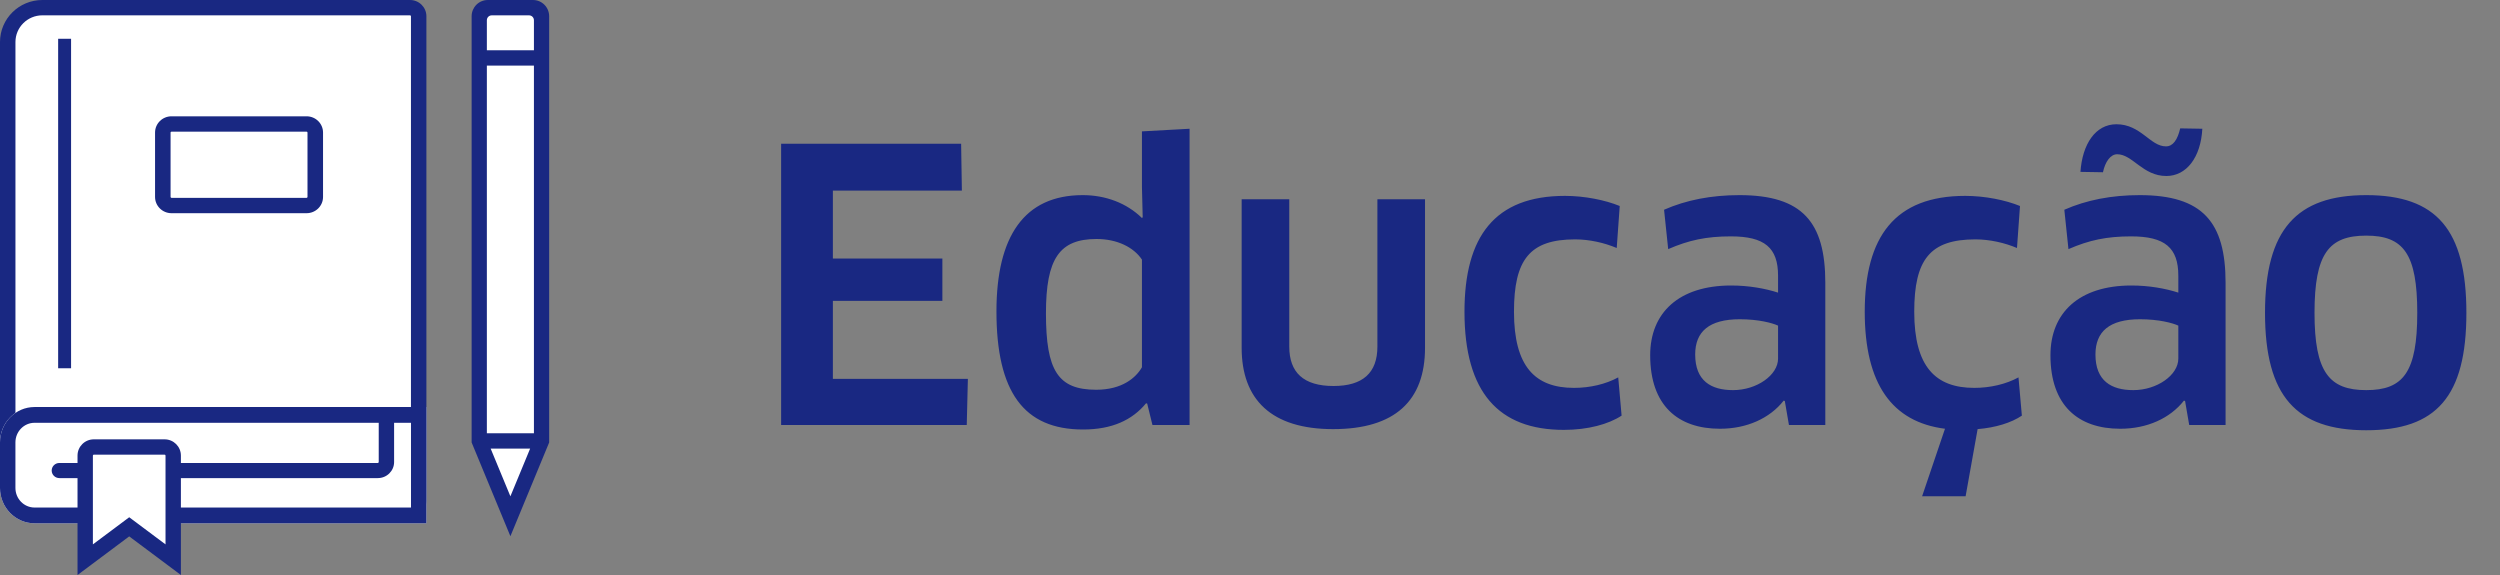 <?xml version="1.0" encoding="UTF-8"?> <svg xmlns="http://www.w3.org/2000/svg" width="200" height="46" viewBox="0 0 200 46" fill="none"><rect x="0" y="0" width="200" height="46" fill="#808080" stroke="none"/><path d="M66.63 30.31V24.07H75.39V20.68H66.63V15.25H76.95L76.89 11.5H62.49V34H77.34L77.43 30.31H66.63ZM95.166 34V10.3L91.356 10.51V14.98L91.416 17.38L91.356 17.44C90.126 16.24 88.446 15.61 86.616 15.61C81.936 15.61 79.716 18.91 79.716 24.91C79.716 31.36 81.906 34.36 86.646 34.36C88.956 34.36 90.576 33.61 91.686 32.26L91.776 32.29L92.196 34H95.166ZM91.356 29.38C90.876 30.22 89.766 31.18 87.696 31.18C84.636 31.18 83.676 29.65 83.676 25.06C83.676 20.68 84.756 19.12 87.726 19.12C89.376 19.12 90.696 19.78 91.356 20.77V29.38ZM114.002 15.94H110.192V27.73C110.192 29.83 109.022 30.88 106.682 30.88C104.282 30.88 103.142 29.8 103.142 27.73V15.94H99.332V27.82C99.332 31.96 101.702 34.33 106.652 34.33C111.602 34.33 114.002 32.05 114.002 27.82V15.94ZM129.578 16.48C128.408 16 126.758 15.67 125.198 15.67C119.588 15.67 117.158 18.91 117.158 24.94C117.158 31.39 119.888 34.39 125.108 34.39C127.028 34.39 128.678 33.94 129.728 33.25L129.458 30.19C128.468 30.73 127.208 31.03 125.918 31.03C122.828 31.03 121.118 29.35 121.118 24.94C121.118 20.77 122.378 19.15 126.008 19.15C127.148 19.15 128.348 19.42 129.338 19.84L129.578 16.48ZM143.115 34H146.025V22.63C146.025 17.77 144.195 15.61 139.155 15.61C136.905 15.61 134.895 16 133.125 16.78L133.455 19.93C135.105 19.21 136.515 18.91 138.465 18.91C141.165 18.91 142.245 19.81 142.245 22.06V23.41C141.225 23.08 139.905 22.84 138.495 22.84C134.295 22.84 132.015 25.03 132.015 28.42C132.015 32.44 134.235 34.3 137.595 34.3C139.755 34.3 141.585 33.46 142.695 32.05L142.785 32.08L143.115 34ZM142.245 28.69C142.245 30.01 140.535 31.21 138.645 31.21C136.875 31.21 135.615 30.46 135.615 28.36C135.615 26.53 136.725 25.54 139.185 25.54C140.685 25.54 141.795 25.84 142.245 26.05V28.69ZM153.769 39.7H157.249L158.209 34.33C159.649 34.21 160.909 33.82 161.749 33.25L161.479 30.19C160.489 30.73 159.229 31.03 157.939 31.03C154.849 31.03 153.139 29.35 153.139 24.94C153.139 20.77 154.399 19.15 158.029 19.15C159.169 19.15 160.369 19.42 161.359 19.84L161.599 16.48C160.429 16 158.779 15.67 157.219 15.67C151.609 15.67 149.179 18.91 149.179 24.94C149.179 30.73 151.369 33.76 155.599 34.3L153.769 39.7ZM175.136 34H178.046V22.63C178.046 17.77 176.216 15.61 171.176 15.61C168.926 15.61 166.916 16 165.146 16.78L165.476 19.93C167.126 19.21 168.536 18.91 170.486 18.91C173.186 18.91 174.266 19.81 174.266 22.06V23.41C173.246 23.08 171.926 22.84 170.516 22.84C166.316 22.84 164.036 25.03 164.036 28.42C164.036 32.44 166.256 34.3 169.616 34.3C171.776 34.3 173.606 33.46 174.716 32.05L174.806 32.08L175.136 34ZM174.266 28.69C174.266 30.01 172.556 31.21 170.666 31.21C168.896 31.21 167.636 30.46 167.636 28.36C167.636 26.53 168.746 25.54 171.206 25.54C172.706 25.54 173.816 25.84 174.266 26.05V28.69ZM168.236 13.78C168.416 12.94 168.836 12.34 169.376 12.34C170.606 12.34 171.416 14.08 173.306 14.08C174.926 14.08 176.066 12.58 176.186 10.3L174.416 10.27C174.206 11.17 173.846 11.71 173.276 11.71C172.016 11.71 171.266 9.94 169.316 9.94C167.636 9.94 166.586 11.53 166.436 13.75L168.236 13.78ZM197.311 25.03C197.311 18.37 194.911 15.61 189.301 15.61C183.721 15.61 181.201 18.37 181.201 25.03C181.201 31.72 183.721 34.42 189.301 34.42C194.911 34.42 197.311 31.72 197.311 25.03ZM185.161 25.03C185.161 20.29 186.301 18.85 189.301 18.85C192.271 18.85 193.381 20.29 193.381 25.03C193.381 29.77 192.271 31.21 189.301 31.21C186.331 31.21 185.161 29.77 185.161 25.03Z" fill="#192882"></path><path d="M33.079 1.207V40.141C33.079 40.522 32.772 40.831 32.393 40.831H3.264C1.747 40.831 0.518 39.594 0.518 38.069V3.279C0.518 1.753 1.747 0.517 3.264 0.517H32.393C32.772 0.517 33.079 0.826 33.079 1.207Z" fill="white"></path><path fill-rule="evenodd" clip-rule="evenodd" d="M0 3.362C0 1.505 1.518 0 3.391 0H32.801C33.525 0 34.112 0.582 34.112 1.3V40.048C34.112 40.766 33.525 41.348 32.801 41.348H3.391C1.518 41.348 0 39.843 0 37.986V3.362ZM3.391 1.226C2.201 1.226 1.236 2.182 1.236 3.362V37.986C1.236 39.166 2.201 40.122 3.391 40.122H32.801C32.842 40.122 32.876 40.089 32.876 40.048V1.3C32.876 1.259 32.842 1.226 32.801 1.226H3.391Z" fill="#192882"></path><path fill-rule="evenodd" clip-rule="evenodd" d="M4.652 29.461V3.102H5.686V29.461H4.652Z" fill="#192882"></path><path fill-rule="evenodd" clip-rule="evenodd" d="M13.722 10.531C13.68 10.531 13.646 10.564 13.646 10.605V15.755C13.646 15.796 13.68 15.829 13.722 15.829H24.525C24.567 15.829 24.6 15.796 24.6 15.755V10.605C24.6 10.564 24.567 10.531 24.525 10.531H13.722ZM12.404 10.605C12.404 9.886 12.994 9.304 13.722 9.304H24.525C25.253 9.304 25.843 9.886 25.843 10.605V15.755C25.843 16.474 25.253 17.056 24.525 17.056H13.722C12.994 17.056 12.404 16.474 12.404 15.755V10.605Z" fill="#192882"></path><path d="M0 35.39C0 33.828 1.238 32.562 2.766 32.562H34.112V41.865H2.766C1.238 41.865 0 40.598 0 39.036V35.39Z" fill="white"></path><path fill-rule="evenodd" clip-rule="evenodd" d="M32.879 33.823H2.766C1.92 33.823 1.234 34.525 1.234 35.39V39.036C1.234 39.902 1.92 40.603 2.766 40.603H32.879V33.823ZM2.766 32.562C1.238 32.562 0 33.828 0 35.39V39.036C0 40.598 1.238 41.865 2.766 41.865H34.112V32.562H2.766Z" fill="#192882"></path><path fill-rule="evenodd" clip-rule="evenodd" d="M38.247 35.299L40.831 41.348L43.416 35.299H38.247ZM38.247 4.549H43.416V1.525C43.416 0.968 42.953 0.517 42.382 0.517H39.281C38.71 0.517 38.247 0.968 38.247 1.525V4.549Z" fill="white"></path><path d="M38.247 4.549V35.299H43.416V4.549H38.247Z" fill="white"></path><path fill-rule="evenodd" clip-rule="evenodd" d="M39.336 1.228C39.122 1.228 38.949 1.403 38.949 1.619V4.019H42.714V1.619C42.714 1.403 42.541 1.228 42.327 1.228H39.336ZM37.73 1.302C37.73 0.583 38.309 0 39.023 0H42.641C43.354 0 43.933 0.583 43.933 1.302V35.397L40.832 42.899L37.73 35.397V1.302ZM42.714 5.247H38.949V34.661H42.714V5.247ZM42.41 35.889H39.253L40.832 39.706L42.41 35.889Z" fill="#192882"></path><path fill-rule="evenodd" clip-rule="evenodd" d="M30.913 33.079C31.253 33.079 31.528 33.35 31.528 33.684V36.965C31.528 37.673 30.944 38.248 30.224 38.248H4.75C4.41 38.248 4.135 37.977 4.135 37.643C4.135 37.309 4.41 37.038 4.75 37.038H30.224C30.265 37.038 30.298 37.005 30.298 36.965V33.684C30.298 33.35 30.573 33.079 30.913 33.079Z" fill="#192882"></path><path d="M6.719 44.45V36.332C6.719 35.963 7.013 35.663 7.376 35.663H12.78C13.143 35.663 13.438 35.963 13.438 36.332V44.45L10.078 41.887L6.719 44.45Z" fill="white"></path><path fill-rule="evenodd" clip-rule="evenodd" d="M7.506 36.371C7.465 36.371 7.431 36.404 7.431 36.445V43.551L10.337 41.38L13.242 43.551V36.445C13.242 36.404 13.209 36.371 13.168 36.371H7.506ZM6.202 36.445C6.202 35.728 6.786 35.147 7.506 35.147H13.168C13.888 35.147 14.472 35.728 14.472 36.445V46L10.337 42.911L6.202 46V36.445Z" fill="#192882"></path></svg> 